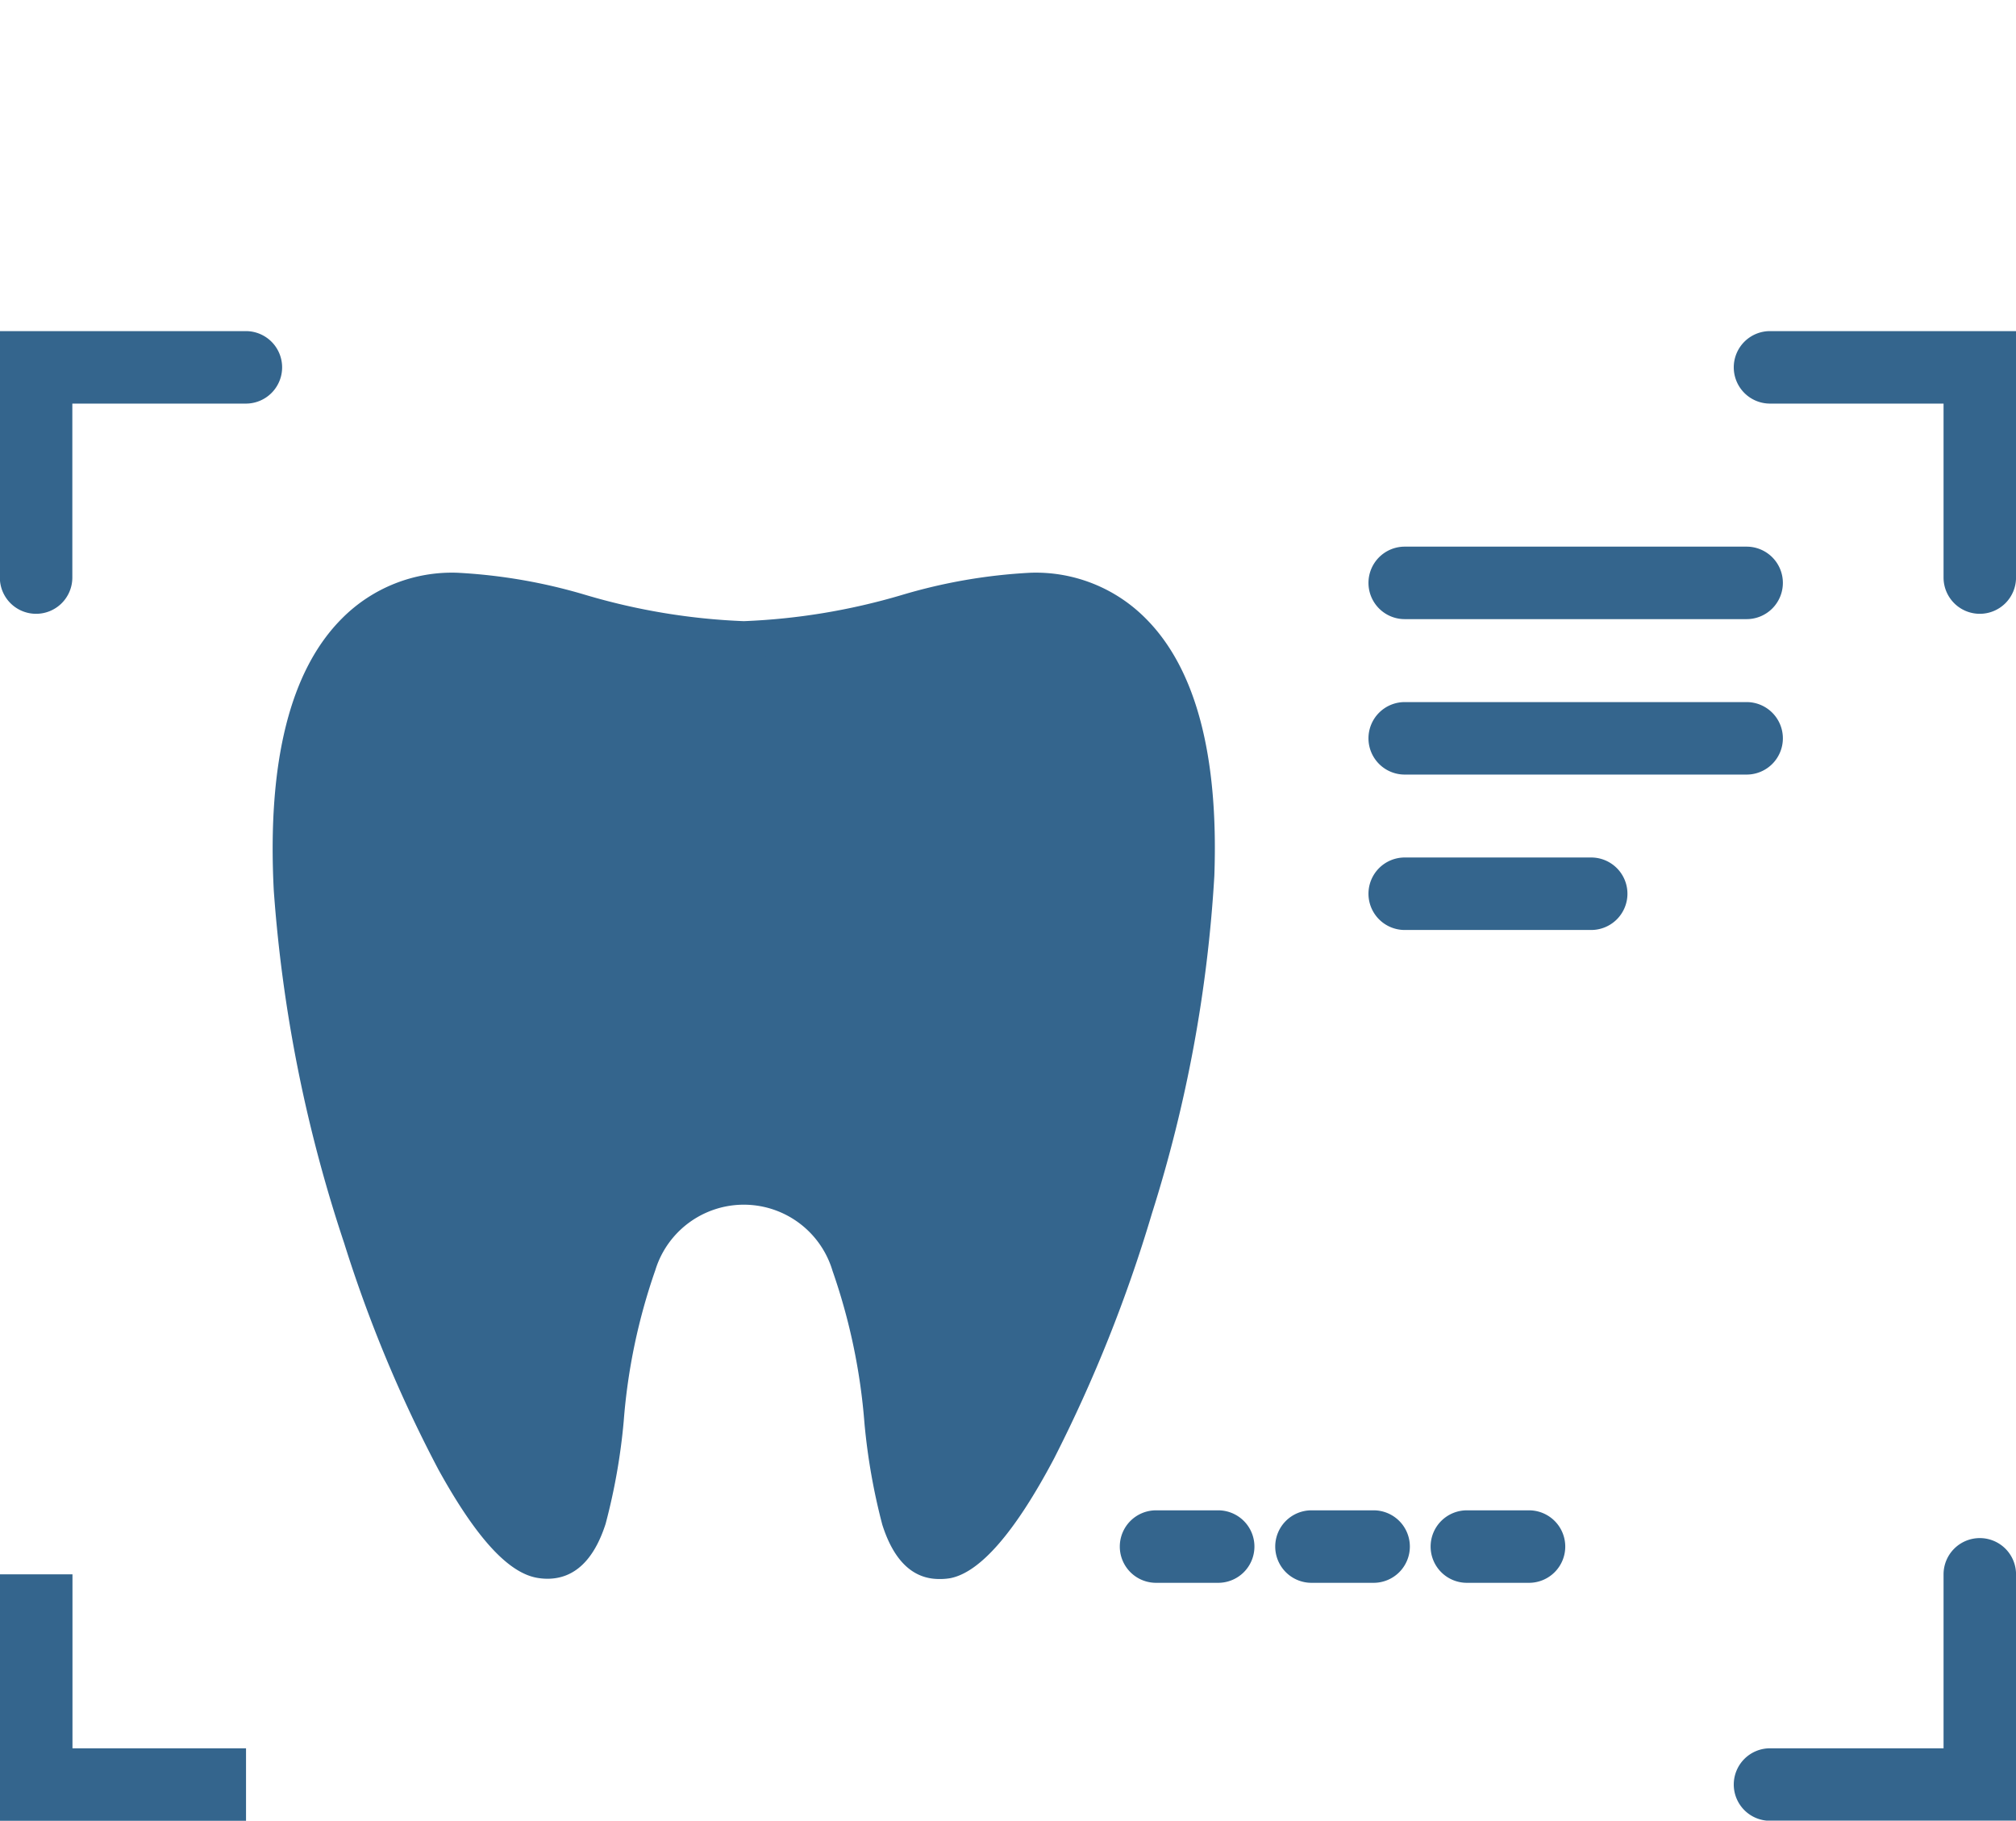 <svg xmlns="http://www.w3.org/2000/svg" width="55.63" height="50.235" viewBox="0 0 55.63 50.235"><g id="Group_1015" data-name="Group 1015" transform="translate(1)"><g id="Group_704" data-name="Group 704" transform="translate(0 10.136)"><path id="Path_833" data-name="Path 833" d="M-2839.907,5385.8a1,1,0,0,1-1-1V5380h-4.789a1,1,0,0,1-1-1,1,1,0,0,1,1-1h6.789v6.8A1,1,0,0,1-2839.907,5385.8Z" transform="translate(2893.538 -5379)" fill="#34658d"></path><path id="Path_836" data-name="Path 836" d="M-2845.7,5385.8a1,1,0,0,1-1-1V5378h6.789a1,1,0,0,1,1,1,1,1,0,0,1-1,1h-4.789v4.8A1,1,0,0,1-2845.7,5385.8Z" transform="translate(2845.696 -5379)" fill="#34658d"></path><path id="Path_834" data-name="Path 834" d="M-2838.907,5385.8h-6.789a1,1,0,0,1-1-1,1,1,0,0,1,1-1h4.789V5379a1,1,0,0,1,1-1,1,1,0,0,1,1,1Z" transform="translate(2893.538 -5345.697)" fill="#34658d"></path><path id="Path_835" data-name="Path 835" d="M-2839.907,5385.8h-6.789V5379h2v4.8h4.789Z" transform="translate(2845.696 -5345.697)" fill="#34658d"></path></g><path id="Path_844" data-name="Path 844" d="M0,0" transform="translate(18.823 0) rotate(90)" fill="#34658d"></path><path id="Path_844_-_Outline" data-name="Path 844 - Outline" transform="translate(18.823 0) rotate(90)" fill="#69b6bc"></path><path id="Path_845" data-name="Path 845" d="M23.239,1.117C20.6-1.519,16.8,1.336,12.5,1.336S4.4-1.519,1.764,1.117C-3.319,6.2,3.9,26.257,6.892,26.743S7.2,16.437,12.5,16.437s2.647,10.885,5.608,10.306S28.323,6.2,23.239,1.117" transform="translate(7.024 16.303)" fill="#34658d"></path><path id="Path_845_-_Outline" data-name="Path 845 - Outline" d="M17.89,27.265h0c-.725,0-1.253-.505-1.568-1.5a17.114,17.114,0,0,1-.492-2.8,16.641,16.641,0,0,0-.88-4.2,2.554,2.554,0,0,0-4.891-.021,16.415,16.415,0,0,0-.872,4.165,16.871,16.871,0,0,1-.5,2.835c-.322,1-.862,1.514-1.605,1.514a1.689,1.689,0,0,1-.27-.023c-.809-.131-1.7-1.11-2.739-2.991A37.247,37.247,0,0,1,1.474,18,39.648,39.648,0,0,1-.47,8.258C-.651,4.714-.018,2.192,1.411.763A4.273,4.273,0,0,1,4.589-.5,15.085,15.085,0,0,1,8.15.117,17.762,17.762,0,0,0,12.5.836,17.766,17.766,0,0,0,16.852.117,15.093,15.093,0,0,1,20.415-.5,4.27,4.27,0,0,1,23.592.763c1.375,1.375,2.012,3.762,1.893,7.1a38.167,38.167,0,0,1-1.723,9.318,39.9,39.9,0,0,1-2.7,6.76c-1.072,2.026-2.034,3.135-2.858,3.3A1.645,1.645,0,0,1,17.89,27.265ZM12.5,15.937a3.514,3.514,0,0,1,3.369,2.436,17.326,17.326,0,0,1,.952,4.466c.2,1.606.426,3.427,1.067,3.427h0a.646.646,0,0,0,.123-.013c.357-.07,1.138-.84,2.166-2.782a38.882,38.882,0,0,0,2.627-6.584,37.011,37.011,0,0,0,1.68-9.062c.107-3-.447-5.2-1.6-6.354A3.275,3.275,0,0,0,20.415.5a14.427,14.427,0,0,0-3.318.587,18.81,18.81,0,0,1-4.6.749,18.806,18.806,0,0,1-4.6-.749A14.419,14.419,0,0,0,4.589.5a3.278,3.278,0,0,0-2.471.971C.915,2.673.366,5,.529,8.207a38.631,38.631,0,0,0,1.9,9.484,36.233,36.233,0,0,0,2.524,6.073C5.91,25.512,6.64,26.2,6.973,26.249a.689.689,0,0,0,.11.01c.683,0,.911-1.845,1.113-3.472a17.1,17.1,0,0,1,.946-4.437A3.5,3.5,0,0,1,12.5,15.937Z" transform="translate(7.024 16.303)" fill="#34658d"></path><path id="Line_29" data-name="Line 29" d="M9.435,1H0A1,1,0,0,1-1,0,1,1,0,0,1,0-1H9.435a1,1,0,0,1,1,1A1,1,0,0,1,9.435,1Z" transform="translate(37.762 16.083)" fill="#34658d"></path><path id="Line_30" data-name="Line 30" d="M9.435,1H0A1,1,0,0,1-1,0,1,1,0,0,1,0-1H9.435a1,1,0,0,1,1,1A1,1,0,0,1,9.435,1Z" transform="translate(37.762 20.372)" fill="#34658d"></path><path id="Line_31" data-name="Line 31" d="M5.146,1H0A1,1,0,0,1-1,0,1,1,0,0,1,0-1H5.146a1,1,0,0,1,1,1A1,1,0,0,1,5.146,1Z" transform="translate(37.762 24.66)" fill="#34658d"></path><path id="Line_32" data-name="Line 32" d="M1.715,1H0A1,1,0,0,1-1,0,1,1,0,0,1,0-1H1.715a1,1,0,0,1,1,1A1,1,0,0,1,1.715,1Z" transform="translate(30.9 42.673)" fill="#34658d"></path><path id="Line_33" data-name="Line 33" d="M1.715,1H0A1,1,0,0,1-1,0,1,1,0,0,1,0-1H1.715a1,1,0,0,1,1,1A1,1,0,0,1,1.715,1Z" transform="translate(35.189 42.673)" fill="#34658d"></path><path id="Line_34" data-name="Line 34" d="M1.715,1H0A1,1,0,0,1-1,0,1,1,0,0,1,0-1H1.715a1,1,0,0,1,1,1A1,1,0,0,1,1.715,1Z" transform="translate(39.477 42.673)" fill="#34658d"></path></g></svg>